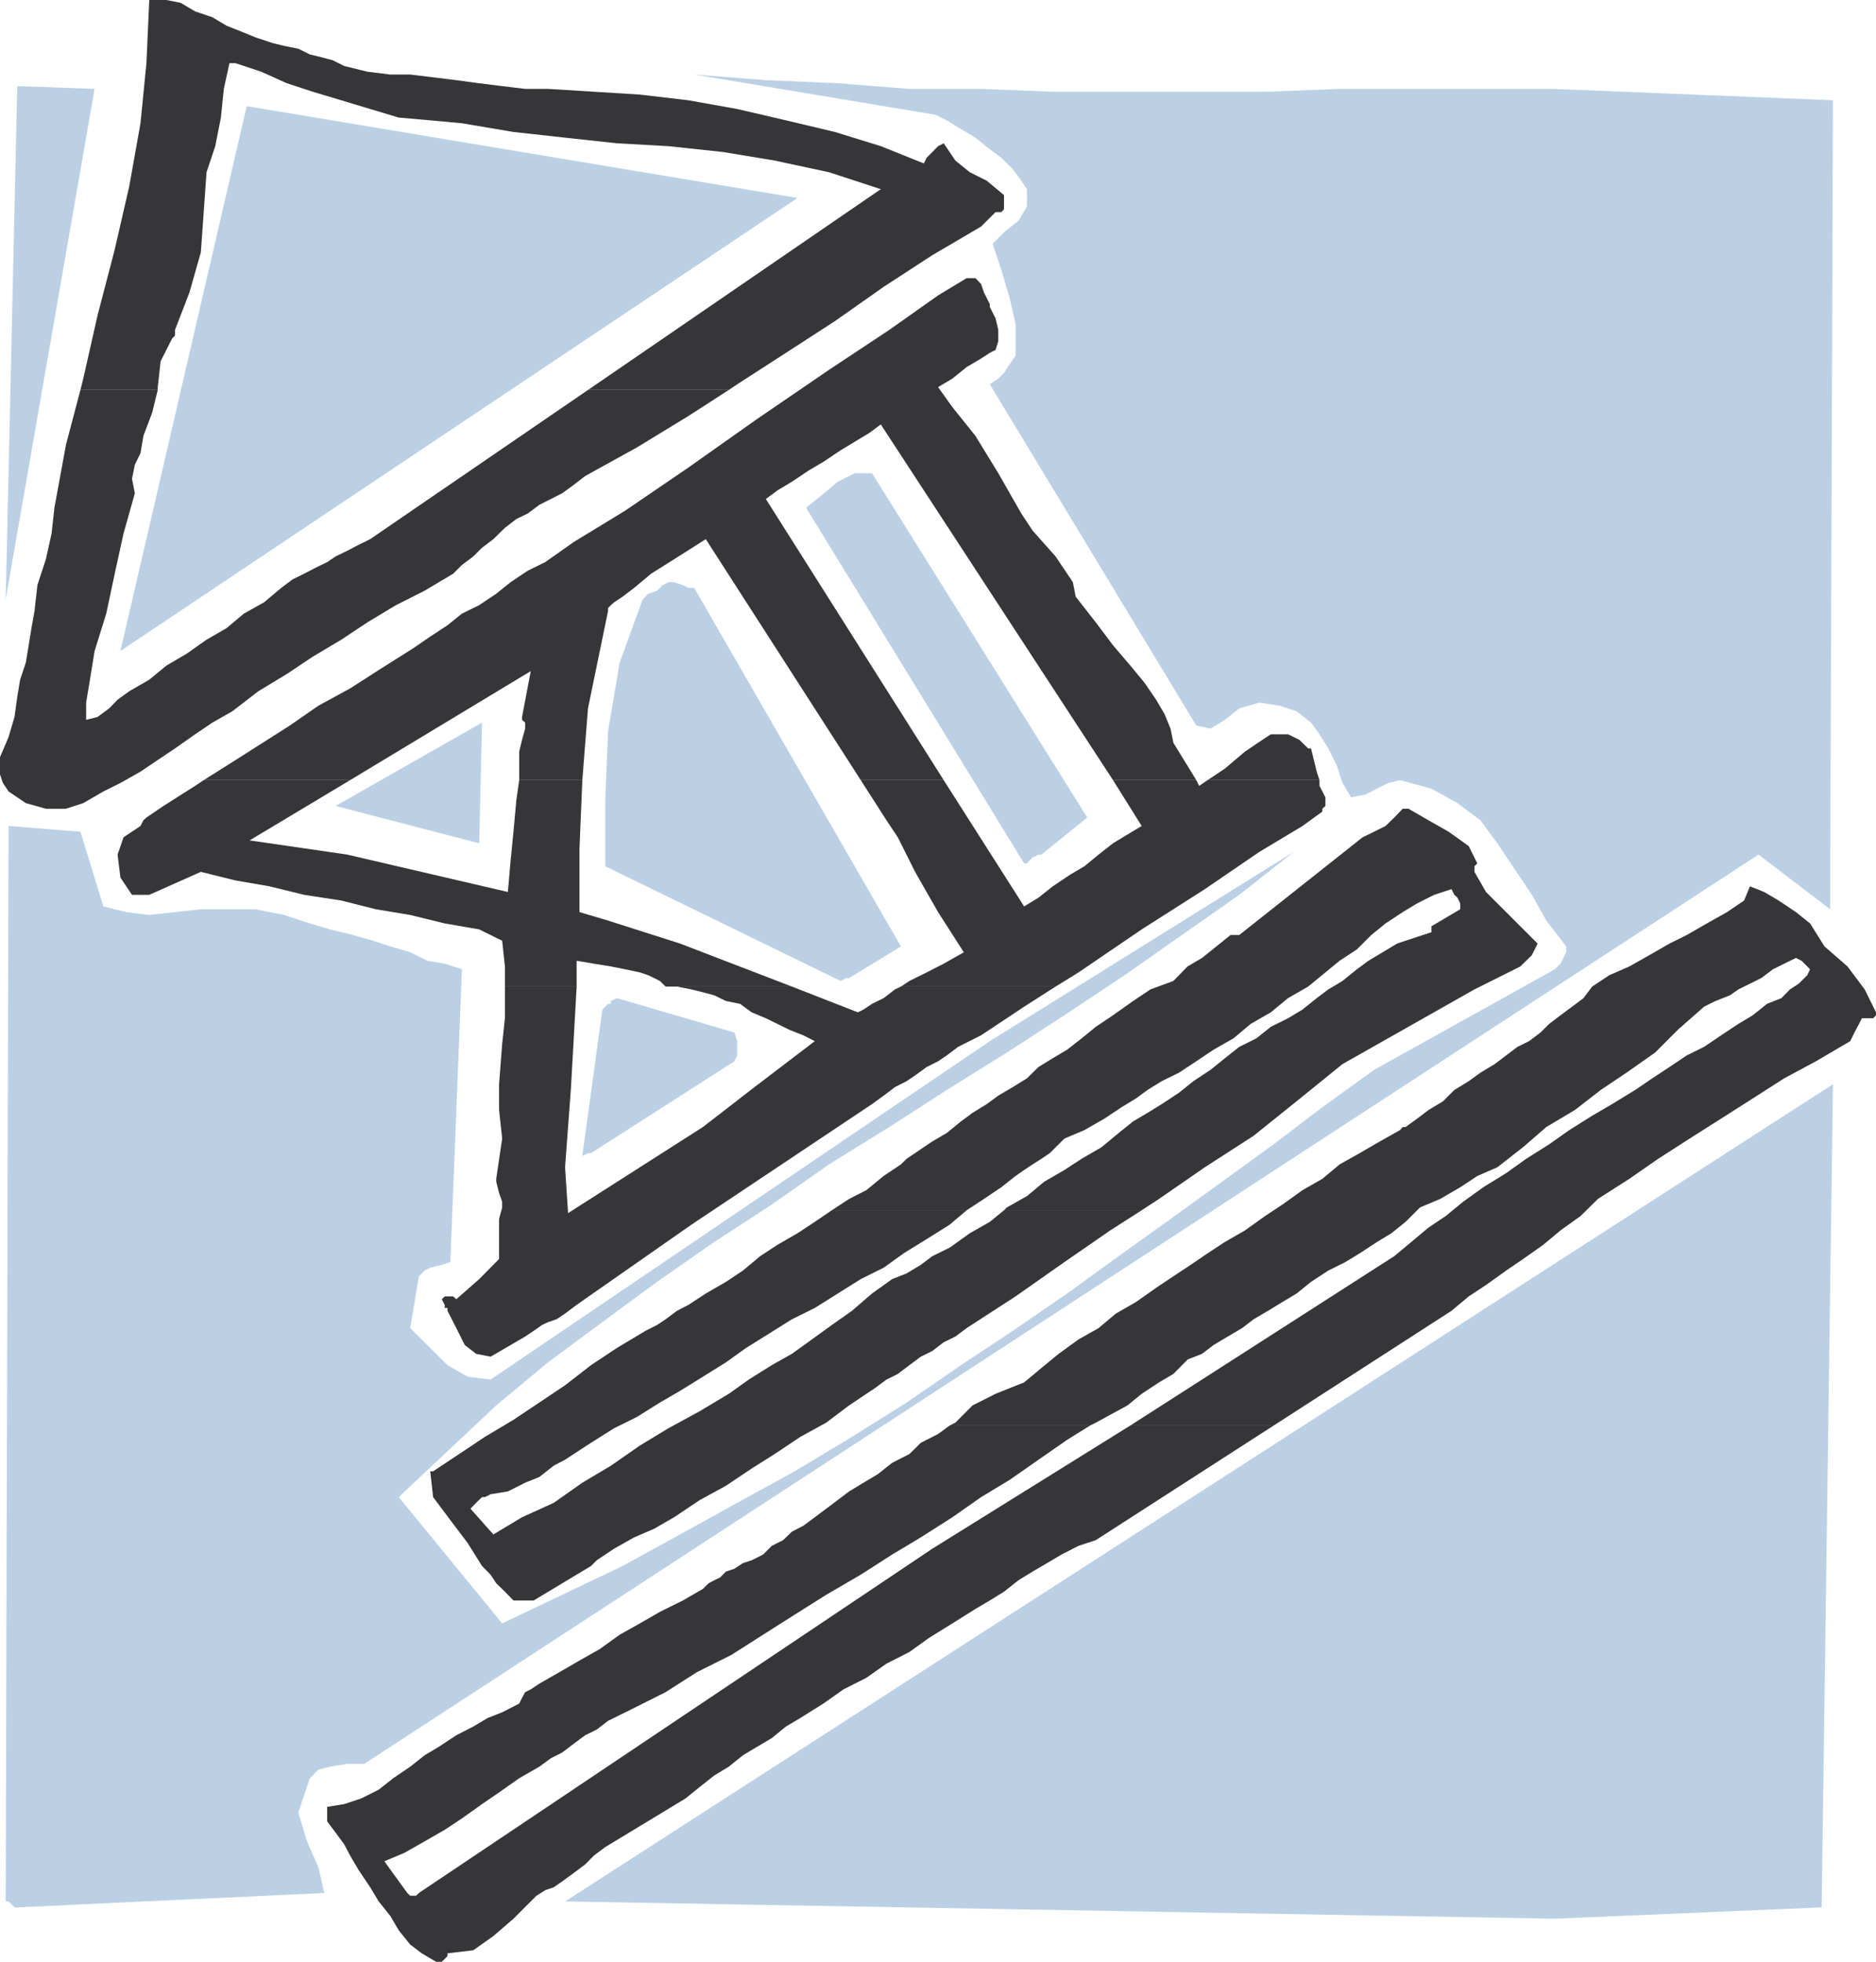 <svg xmlns="http://www.w3.org/2000/svg" width="89.938" height="94.066"><path fill="#bbd0e5" d="m74.54 92 12.792-.543.543-39.469L27.09 91.172 74.54 92M.828 91.457l14.719-.691-.281-1.235-.547-1.238-.418-1.383.554-1.644.41-.418.555-.137.825-.137h.82l66.84-43.597 3.433 2.62.137-38.788-3.3-.137-3.434-.137-3.301-.137-3.434-.136H64.223l-3.434.136H50.47l-3.434-.136h-3.437l-3.434-.27-3.45-.148-3.433-.27L44.832 5.5l.559.27.68.421.69.41.692.555.547.407.555.546.406.555.273.406v.828l-.41.692-.691.547-.543.554.41 1.235.406 1.37.282 1.24v1.519l-.282.406-.273.422-.274.27-.406.273 9.899 16.363.683.149.688-.422.691-.547.965-.281.965.148.816.27.692.542.406.559.422.68.41.828.27.828.417.691.68-.136.559-.282.543-.273.558-.137 1.508.41 1.246.692 1.102.824.812 1.102.828 1.238.828 1.234.692 1.235.953 1.238v.281l-.273.547-.274.27-8.66 4.82-2.484 1.793-2.332 1.777-2.473 1.793-2.473 1.79-2.484 1.78-2.473 1.793-2.605 1.79-2.485 1.644-2.605 1.793-2.621 1.645-2.746 1.652-2.754 1.512-2.742 1.515-2.754 1.512-2.895 1.383-2.879 1.37-4.957-6.054 4.672-4.398 2.484-2.063 2.606-1.93 2.621-1.93 2.742-1.913L37 57.758l2.742-1.926 2.895-1.793 2.754-1.777 2.879-1.793 2.757-1.79 2.887-1.917 2.746-1.93 2.754-1.926 2.61-2.062-14.57 9.078L23.52 66.148l-1.102-.136-.965-.555-.828-.824-.96-.953.417-2.485.273-.273.27-.137.555-.137.41-.132.555-14.04-.825-.269-.828-.14-.828-.407-.953-.281-.828-.274-.965-.273-1.098-.27-.965-.285-1.238-.406-1.367-.273H9.629l-1.238.136-1.235.137-1.101-.137-1.098-.273-1.102-3.582-3.445-.274-.137 51.567H.41l.149.14.136.145h.133"/><path fill="#bbd0e5" d="m28.336 55.29 6.871-4.403.137-.282v-.683l-.137-.414-5.633-1.649-.285.137v.137h-.137l-.273.273-.961 7.016.27-.133h.148m12.371-8.394 2.484-1.516-9.91-17.191h-.273l-.274-.133-.418-.14h-.273l-.27.14-.273.27-.418.144-.273.273-1.102 3.028-.555 3.3-.136 3.301v3.164l11.285 5.5.27-.14h.136m9.219-5.918 2.199-1.778-10.32-16.511h-.825l-.816.41-.828.691-.691.555 10.453 17.054h.136l.27-.285.285-.136h.137m-26.953-.543.136-5.786-7.02 3.997zm-17.2-9.219L38.234 9.492 11.828 5.09zm-5.5-2.473 4.262-24.48-3.707-.133zm0 0"/><path fill="#363639" d="m9.766 37.406 1.097-.691 1.52-.965 1.508-.96 1.375-.954 1.52-.828 1.503-.965 1.524-.961.812-.559.828-.543.692-.558.828-.406.816-.547.691-.555.829-.555.828-.406 1.37-.965 2.473-1.508 3.028-2.066 3.3-2.332 3.434-2.348 2.895-1.918 2.336-1.652 1.37-.828h.419l.273.281.137.406.281.559v.137l.274.543.132.554v.547l-.132.418-.274.137-.418.273-.691.407-.684.554-.687.41-.274.27h-.136l.41-.27.687.961 1.102 1.375 1.097 1.79 1.102 1.93.543.823 1.101 1.239.829 1.234.136.695.965 1.235.824 1.097.829.97.68.823.558.817.406.691.285.696.137.68 1.098 1.788h-3.993L42.227 20.352l-.555.41-.692.418-.68.41-.827.555-.696.41-.812.543-.695.418-.555.41 8.527 13.48h-3.976l-7.43-11.554-1.52.964-1.101.692-.813.68-.554.421-.41.274-.149.133-.137.136v.137l-.964 4.68-.27 3.437h-3.027v-1.37l.136-.56.149-.538v-.29l-.149-.132v-.137l.418-2.2-8.66 5.227h-7.02m48.13 0 .828-.554.965-.817.828-.558.41-.27h.824l.547.27.281.273.137.137h.137l.136.554.137.559.133.406h-5.363"/><path fill="#363639" d="M24.207 47.305v-.965l-.133-1.235-.285-.136-.27-.137-.273-.133-.273-.136-1.653-.286-1.656-.406-1.644-.273-1.657-.418-1.781-.274-1.652-.406-1.645-.285-1.656-.41-2.473 1.101h-.828l-.555-.828-.136-1.101.285-.829.812-.543.141-.273.145-.133.816-.554 1.52-.965.41-.274h7.02l-4.821 2.89 4.68.68 7.703 1.794.132-1.508.137-1.383.137-1.508.137-.965h3.027l-.137 3.301v3.027l1.371.407 3.45 1.101 5.363 2.063H31.91l-.273-.27-.282-.14-.273-.133-.406-.137-.696-.148-.69-.137-.817-.133-.828-.14v1.238h-3.438m18.984 0 .407-.27.828-.41.816-.418.965-.547-1.234-1.926-1.102-1.93-.828-1.656-.543-.816-1.234-1.926h3.976l3.856 6.055.691-.422.68-.539.832-.559.687-.406.68-.558.691-.543.696-.422.68-.407-1.376-2.199h3.993l.136.274.407-.274h5.363v.274l.285.554v.41l-.148.133v.137l-.95.691-2.066 1.239-2.617 1.789-3.028 1.93-3.027 2.062-1.102.68h-7.414"/><path fill="#363639" d="M23.926 52.125v-.137l.148-1.925.133-1.239v-1.52h3.438l-.27 4.821h-3.45m12.247 0 2.89-2.203-.554-.281-.692-.274-.546-.273-.555-.27-.68-.285-.555-.406-.68-.137-.558-.27-.543-.148-.554-.137-.692-.136h-.543 6.055l3.16 1.234.273-.133.407-.273.558-.274.543-.418.285-.136h7.414l-1.507.965-2.063 1.37-1.101.555-.543.41-.418.282-.547.273-.555.406-.406.274-.559.285h-6.734m-12.246 0v1.098l.148 1.37-.285 1.93v.137l.137.543.148.422v.27l-.148.554v1.918l-.953.965-1.098.965-.148-.137h-.407l-.14.137.14.27v.148h.133v.137l.422.828.406.812.543.422.696.137.96-.559.696-.406.406-.273.406-.282.285-.136.407-.137.41-.274.555-.418 5.5-3.843 8.66-5.782.558-.406.543-.41h-6.734l-2.473 1.914-6.465 4.129-.144-2.2.285-3.843h-3.45m21.602 16.227.274-.137.824-.828.547-.274.555-.281.68-.273.69-.274.829-.691.828-.68.953-.691.961-.543.828-.696.965-.554.965-.68.828-.555.828-.547.813-.554.828-.543.965-.555.964-.691.828-.547.965-.692.95-.543.828-.691.965-.543.964-.559.965-.542.133-.149h.137l.558-.406.54-.41.695-.418.543-.543.691-.422.559-.406.68-.41.554-.419.543-.41.555-.273.547-.414.418-.414.543-.414.554-.41.547-.41.418-.555.816-.543.965-.422.961-.543.965-.555.828-.41.965-.555.965-.543.816-.554.282-.68.68.27.695.41.828.554.68.543.69 1.102 1.102.96.825 1.102.543 1.098v.14l-.133.145h-.547l-.133.27-.148.273-.137.274-.137.28-1.644.966-1.52.816-1.508.965-1.515.965-1.512.96-1.508.97-1.383.96-1.508.965-.828.817-.964.691-.829.692-.964.68-.813.554-.965.691-.828.547-.828.692-8.523 5.5h-6.875l3.437-2.204 9.219-5.918.816-.68.824-.69.829-.555.828-.68.964-.695 1.102-.68.961-.687 1.102-.696.964-.68 1.098-.69.953-.556 1.11-.68.82-.558.824-.543.828-.555.828-.41.82-.554.825-.547.691-.414.68-.547.691-.274.41-.418.418-.273.41-.406.137-.285-.41-.41-.27-.133-.558.273-.543.27-.555.418-.546.273-.555.273-.41.286-.688.27-.547.273-1.246 1.097-1.101 1.102-1.371.965-1.235.828-1.238.96-1.371.817-1.113.965-1.235.965-.96.418-.821.543-.961.558-.965.407-.691.69-.68.548-.691.418-.828.543-.692.422-.816.406-.828.543-.692.558-.68.407-.69.422-.692.406-.547.422-.692.406-.68.406-.554.422-.691.274-.68.69-.691.407-.829.547-.68.555-1.519.828-.273.137h-6.735"/><path fill="#363639" d="m45.527 68.352-.554.406-.828.422-.547.539-.828.422-.692.547-.68.406-.691.418-.543.41-.555.418-.546.41-.555.41-.543.281-.422.407-.543.273-.418.418-.547.274-.418.136-.41.27-.406.136-.285.286-.274.132-.27.141-.273.27-.965.558-1.097.543-.961.555-.969.543-.96.691-.966.547-.96.555-.966.554-.41.274-.27.133-.148.273-.136.274-.817.418-.695.273-.688.41-.816.418-.828.547-.692.414-.69.547-.817.555-.692.547-.832.417-.824.274-.816.133v.695l.406.543.41.555.285.543.406.691.555.828.41.68.555.695.406.692.547.68.555.421.691.406h.27l.14-.136.133-.137v-.133l1.238-.148.961-.68.965-.832 1.102-1.102.418-.265.41-.14.406-.282.555-.406.547-.41.418-.422.543-.407 3.855-2.336.684-.554.687-.543.696-.422.68-.547.69-.414.692-.41.68-.555.691-.41 1.102-.691.965-.68 1.097-.555.965-.68 1.098-.558.965-.691 1.097-.68 1.102-.692.691-.406.68-.422.691-.547.68-.418.695-.406.692-.41.816-.418.828-.273 8.528-5.496h-6.875l-9.489 5.906-24.617 16.508-.137.132h-.28l-.138-.132-1.101-1.52.965-.406.964-.547.965-.555.825-.547.964-.687.817-.559.965-.68.964-.554.555-.406.543-.274.555-.422.547-.406.554-.273.543-.418.555-.274.547-.27 1.656-.831 1.504-.961 1.656-.828 1.512-.965 1.516-.961 1.511-.953 1.657-.965 1.504-.965 1.375-.824 1.515-.965 1.375-.965 1.371-.828 1.383-.965 1.371-.953 1.102-.687h-6.735m-5.648-10.321.828-.543.828-.422.828-.68.828-.554.274-.27.406-.273.418-.285.41-.274.692-.406.68-.554.554-.41.68-.419.554-.406.696-.41.68-.422.554-.543.68-.418.691-.41.695-.543.68-.555.824-.554.965-.684.828-.555 1.102-.406.68-.695.691-.406.691-.555.68-.547h.418l5.91-4.684.555-.27.547-.273.418-.406.406-.422h.273l.961.555.965.547.965.691.41.828-.136.137v.27l.554.965 2.473 2.472-.137.281-.137.274-.273.27-.148.14-.133.133-2.2 1.101-6.328 3.582-2.199 1.782-2.062 1.656-2.336 1.508-2.2 1.52-.828.542h-6.601l.137-.136.964-.543.829-.692.964-.558.828-.54.961-.558.817-.68.691-.554.692-.41.68-.419.827-.546.692-.555.82-.543.688-.555.691-.547.816-.406.696-.555.824-.41.695-.418.68-.547.555-.418.68-.406.69-.558.555-.41.68-.407.695-.418.407-.137.418-.136.41-.137.41-.133v-.285l1.379-.816v-.285l-.133-.274-.148-.133-.137-.273-.828.273-.813.407-.695.421-.824.543-.684.555-.691.691-.828.543-.68.559-.828.68-.965.554-.824.68-.965.555-.828.695-.953.543-.828.555-.829.547-.828.406-.68.422-.554.406-.691.422-.817.543-.965.555-.96.406-.696.695-.406.274-.422.269-.406.27-.41.285-.688.543-.828.558-.828.543h-6.465"/><path fill="#363639" d="m39.879 58.031-.816.555-.829.547-.964.555-.825.542-.828.692-.816.543-.965.558-.828.543-.555.286-.543.406-.41.273-.555.282-1.37.82-1.24.824-1.245.965-1.235.828-1.238.828-1.37.817-1.235.824-1.246.828h-.141l.14 1.238.825 1.102.828 1.097.691 1.102.41.418.27.41.418.406.41.422h.965l2.754-1.656.273-.273.829-.555.964-.543.953-.41.961-.555 1.239-.828 1.246-.68 1.234-.828 1.102-.695 1.234-.824 1.238-.68 1.098-.828 1.238-.828.555-.41.543-.27.555-.422.547-.406.554-.274.543-.418.559-.273.543-.406 2.344-1.52 2.34-1.644 2.199-1.52 1.507-.965h-6.601l-.68.555-.96.547-.966.691-.828.406-.554.418-.68.41-.695.274-.965.691-.961.829-.965.68-.953.69-.961.692-.965.543-1.102.691-.96.684-1.383.828-1.512.824-1.367.829-1.387.964-1.371.817-1.371.965-1.52.691-1.375.824-1.097-1.234.27-.281.284-.274h.137l.274-.137.828-.136.828-.418.68-.274.69-.543.544-.285.418-.273.41-.27.418-.27 1.102-.695 1.097-.543 1.102-.691.965-.559 1.097-.68 1.102-.687.965-.691 1.097-.684 1.102-.691 1.098-.543 2.203-1.383 1.097-.547.961-.691 1.102-.68 1.101-.691.817-.692h-6.465M3.855 18.7l.137-.548.684-3.027.824-3.16.695-3.027.54-3.028.285-2.883L7.156 0h.828l.68.137.691.41.829.281.68.406.69.274.696.285.813.27.554.136.684.137.554.273.543.133.559.149.543.273 1.11.274 1.1.136h.954l1.102.133 1.109.137 1.098.148 1.101.137 1.102.133h1.097l2.2.136 2.203.137 2.332.274 2.336.418 2.336.543 2.347.558 2.2.68 2.062.828.137-.273.273-.274.274-.281.27-.137.558.828.691.559.813.406.828.691v.68l-.133.137h-.273l-.692.691-2.336 1.371-2.336 1.52-2.336 1.644-2.347 1.52-2.336 1.508-.406.273h-6.75L42.227 9.07l-2.485-.812-2.605-.559-2.473-.41-2.621-.281-2.469-.137-2.484-.27-2.473-.273-2.472-.418-1.52-.14-1.508-.133-1.37-.41-1.384-.418-1.37-.41-1.24-.407-1.233-.554-1.235-.41H11l-.27 1.234-.14 1.375-.27 1.37-.418 1.25-.136 1.915-.137 1.926-.547 1.925-.691 1.793v.274l-.137.137-.555 1.097-.136 1.239v.136H3.855"/><path fill="#363639" d="m3.855 18.7-.69 2.616-.556 3.028-.136 1.238-.274 1.234-.406 1.239-.137 1.234-.148.828-.133.824-.137.829-.273.82-.137.824-.133.965-.285.965-.41.96v.829l.14.41.27.406.828.559.961.27h.965l.828-.27.965-.559.816-.406.961-.543.829-.559.828-.554.964-.68.829-.559.953-.543 1.246-.96 1.37-.829 1.24-.828 1.37-.816 1.246-.828 1.375-.828 1.371-.692 1.372-.816.418-.418.546-.41.418-.418.543-.41.555-.543.547-.422.555-.27.546-.41.555-.281.543-.274.555-.406.547-.422 2.48-1.37 2.473-1.509 1.93-1.246h-6.75l-10.442 7.153-.555.273-.546.285-.555.27-.406.273-.555.27-.547.285-.555.273-.543.407-.828.695-.965.539-.828.695-.96.555-.965.68-.954.558-.828.68-.96.555-.56.406-.406.418-.554.41-.547.137v-.828l.137-.817.136-.828.133-.828.559-1.793.406-1.914.422-1.926.543-1.93-.137-.691.137-.68.27-.554.14-.829.418-1.101.27-1.098H3.855"/></svg>
